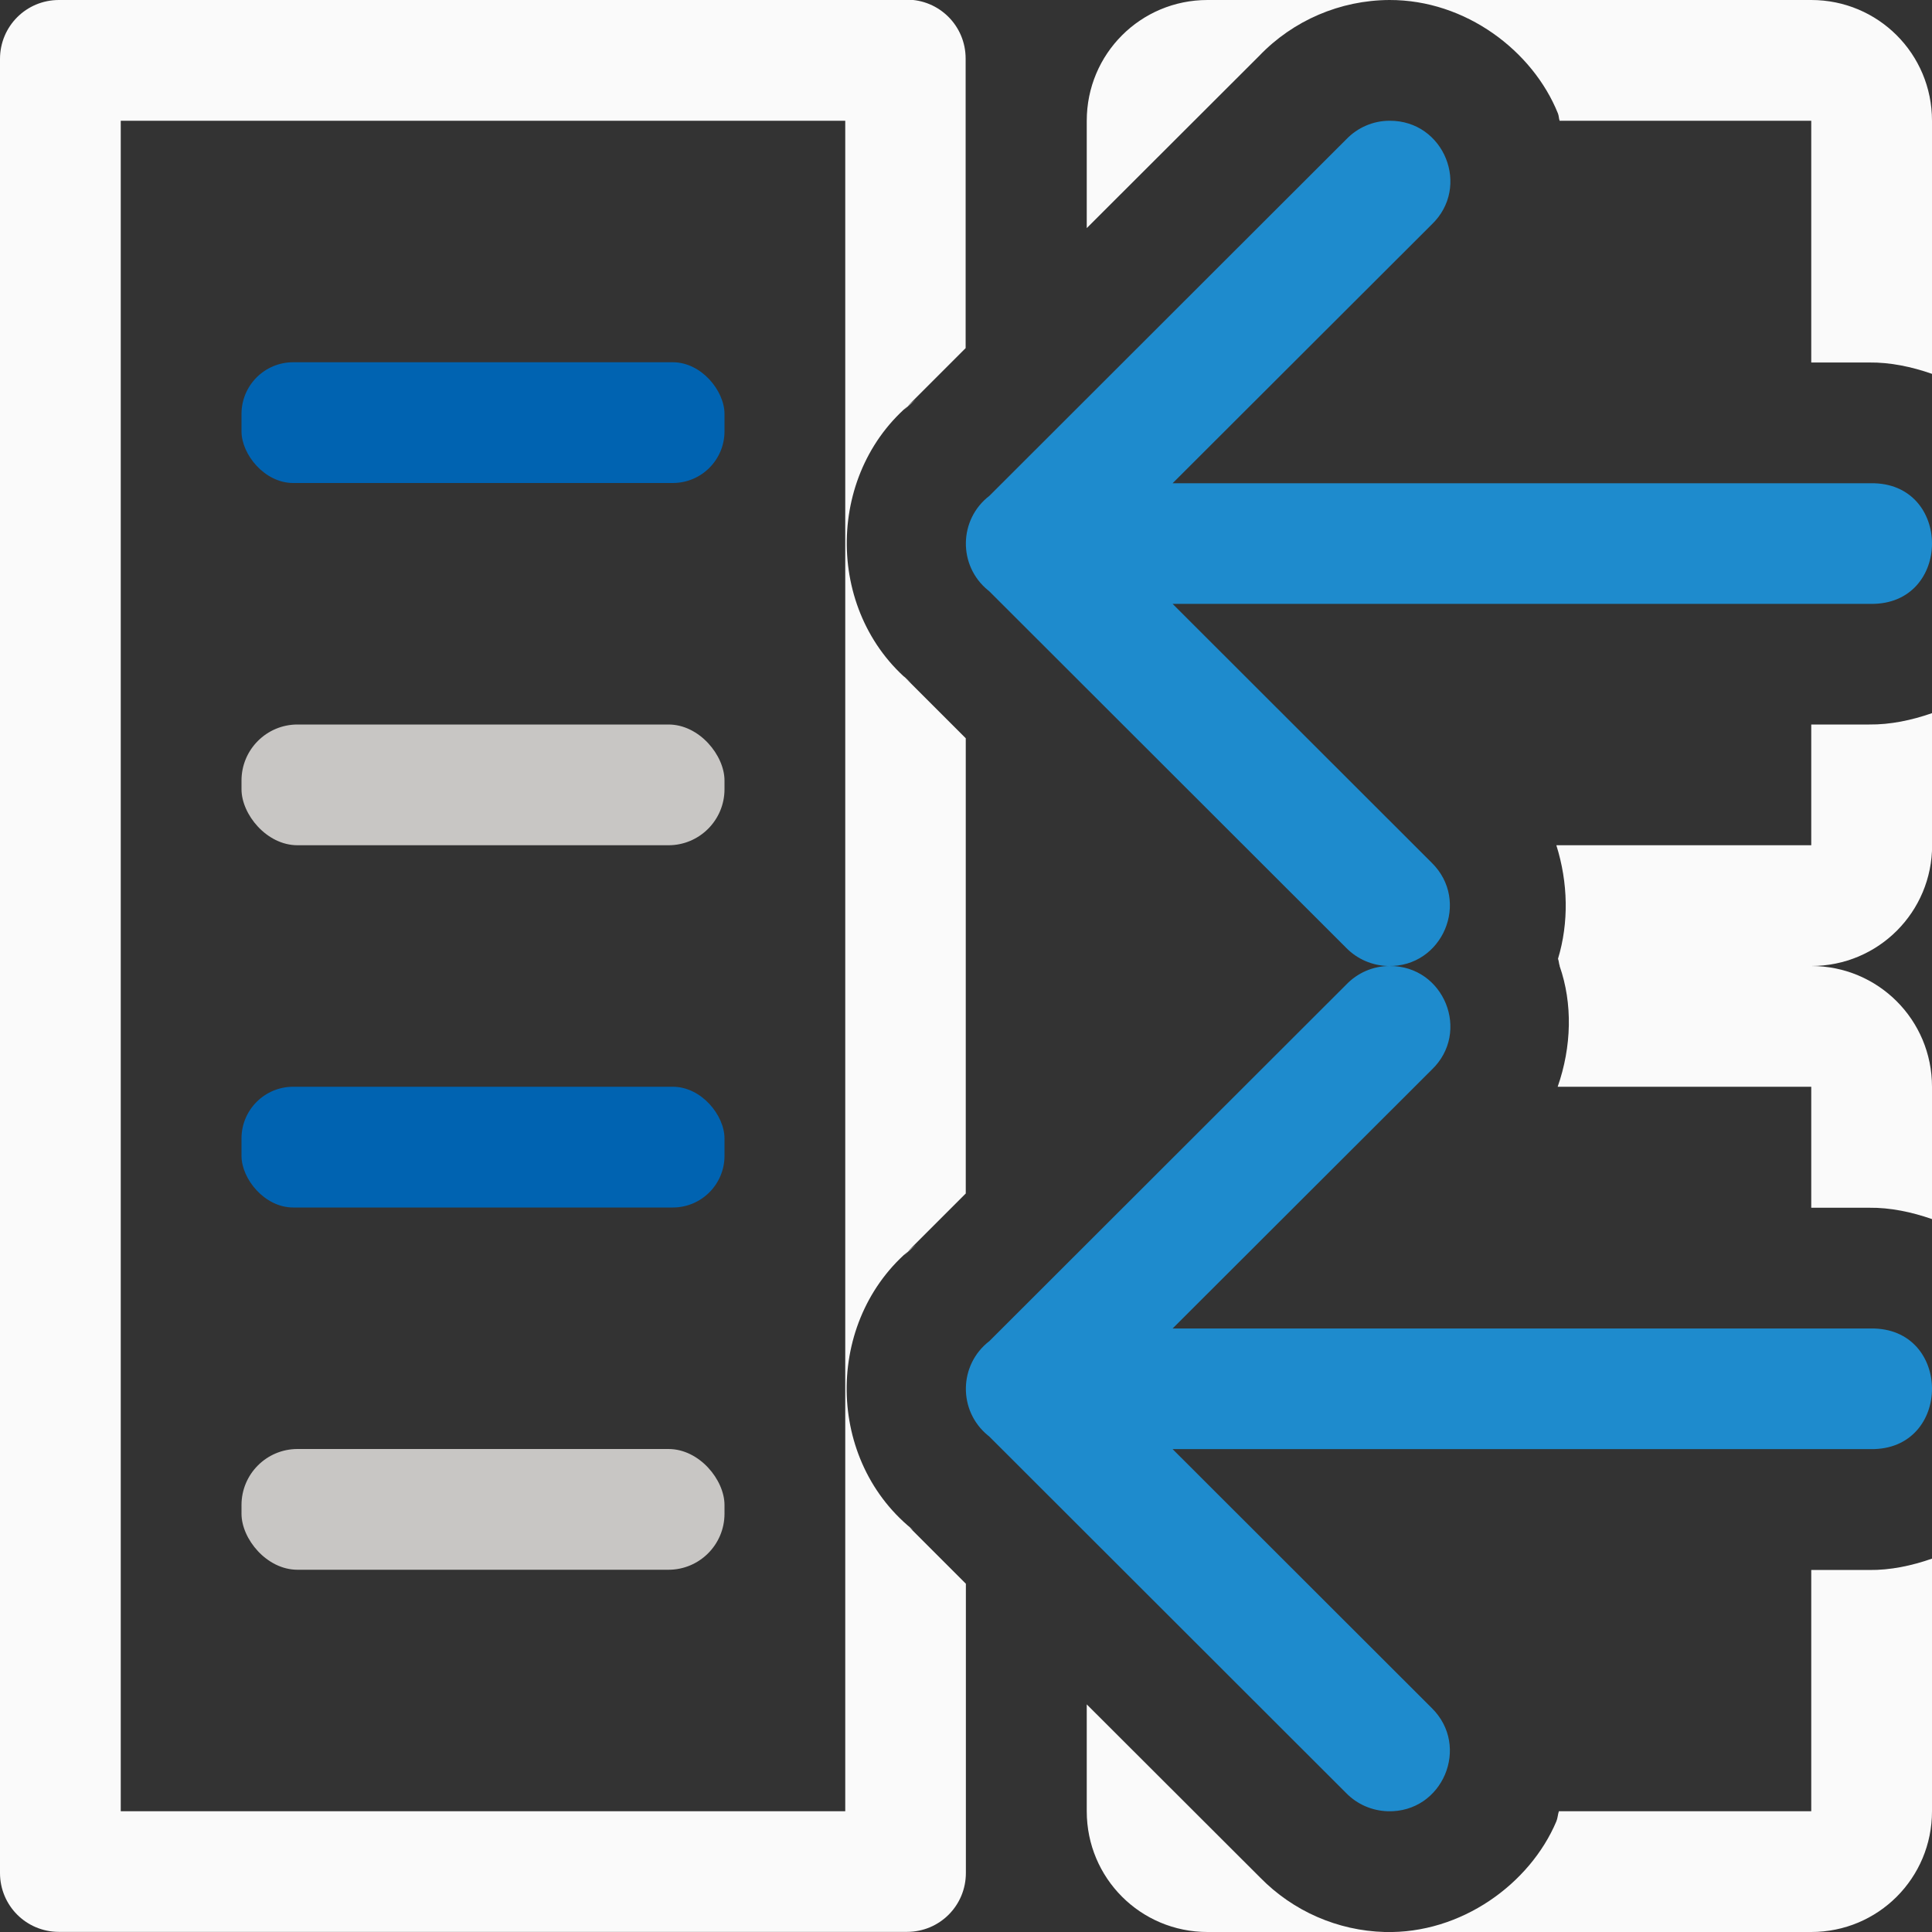 <svg viewBox="0 0 16 16" xmlns="http://www.w3.org/2000/svg"><rect x="0" y="0" width="16" height="16" fill="#333333" stroke="none"/>/&amp;amp;gt;<g fill="#fafafa"><path d="m12.916 8c.109.311.1.668-.016 1h2.1v1.002h.48c.174-.002.351.035.52.094v-1.096c0-.554-.446-1-1-1zm3.084 4.908c-.169.059-.345.096-.52.094h-.48v1.998h-2.09c-.009.027-.01.058-.021.084-.218.516-.787.933-1.422.916h3.533c.554 0 1-.446 1-1zm-4.533 3.092c-.39-.011-.759-.173-1.031-.451l-1.436-1.434v.885c0 .554.446 1 1 1z"/><path d="m10 0c-.554 0-1 .446-1 1v.889l1.428-1.426c.281-.294.671-.461 1.078-.463zm1.506 0c.632-.002 1.188.422 1.396.939.008.019.007.041.014.061l2.084-0v2.002h.48c.174-.002.351.035.52.094v-2.096c0-.554-.446-1-1-1zm4.494 5.906c-.169.059-.346.096-.52.094h-.48v1h-2.111c.098.31.104.642.014.939v.002c.007.018.007.04.014.059l2.084 0c.554 0 1-.446 1-1z"/><path d="m.488 0c-.271 0-.488.218-.488.488v15.023c0 .271.218.488.488.488h7.023c.271 0 .488-.218.488-.488v-2.395l-.465-.465.031.023-.016-.014c-.731-.598-.713-1.774.035-2.35l-.098.086.512-.512v-3.77l-.516-.516.066.059c-.728-.596-.711-1.774.035-2.348l-.098.086.512-.512v-2.398c0-.271-.218-.488-.488-.488zm.512 1h6v14h-6z"/></g><rect fill="#0063b1" height="1" ry=".428" width="4" x="2" y="9"/><rect fill="#c8c6c4" height="1" ry=".464" width="4" x="2" y="12"/><rect fill="#0063b1" height="1" ry=".428" width="4" x="2" y="3"/><rect fill="#c8c6c4" height="1" ry=".464" width="4" x="2" y="6"/><g fill="#1e8bcd"><path d="m11.509 1c.451-.002.674.548.347.86l-2.145 2.142h5.782c.676-.01.676 1.008 0 .999h-5.782l2.145 2.143c.325.318.091.869-.363.856-.13-.004-.253-.057-.344-.15l-2.959-2.956-.008-.006c-.249-.204-.243-.586.012-.782l2.955-2.952c.094-.098.223-.154.359-.154z"/><path d="m11.509 8c.451-.002.674.548.347.86l-2.145 2.142h5.782c.676-.01.676 1.008 0 .999h-5.782l2.145 2.143c.325.318.091.869-.363.856-.13-.004-.253-.057-.344-.15l-2.959-2.956-.008-.006c-.249-.204-.243-.586.012-.782l2.955-2.952c.094-.098.223-.154.359-.154z"/></g></svg>